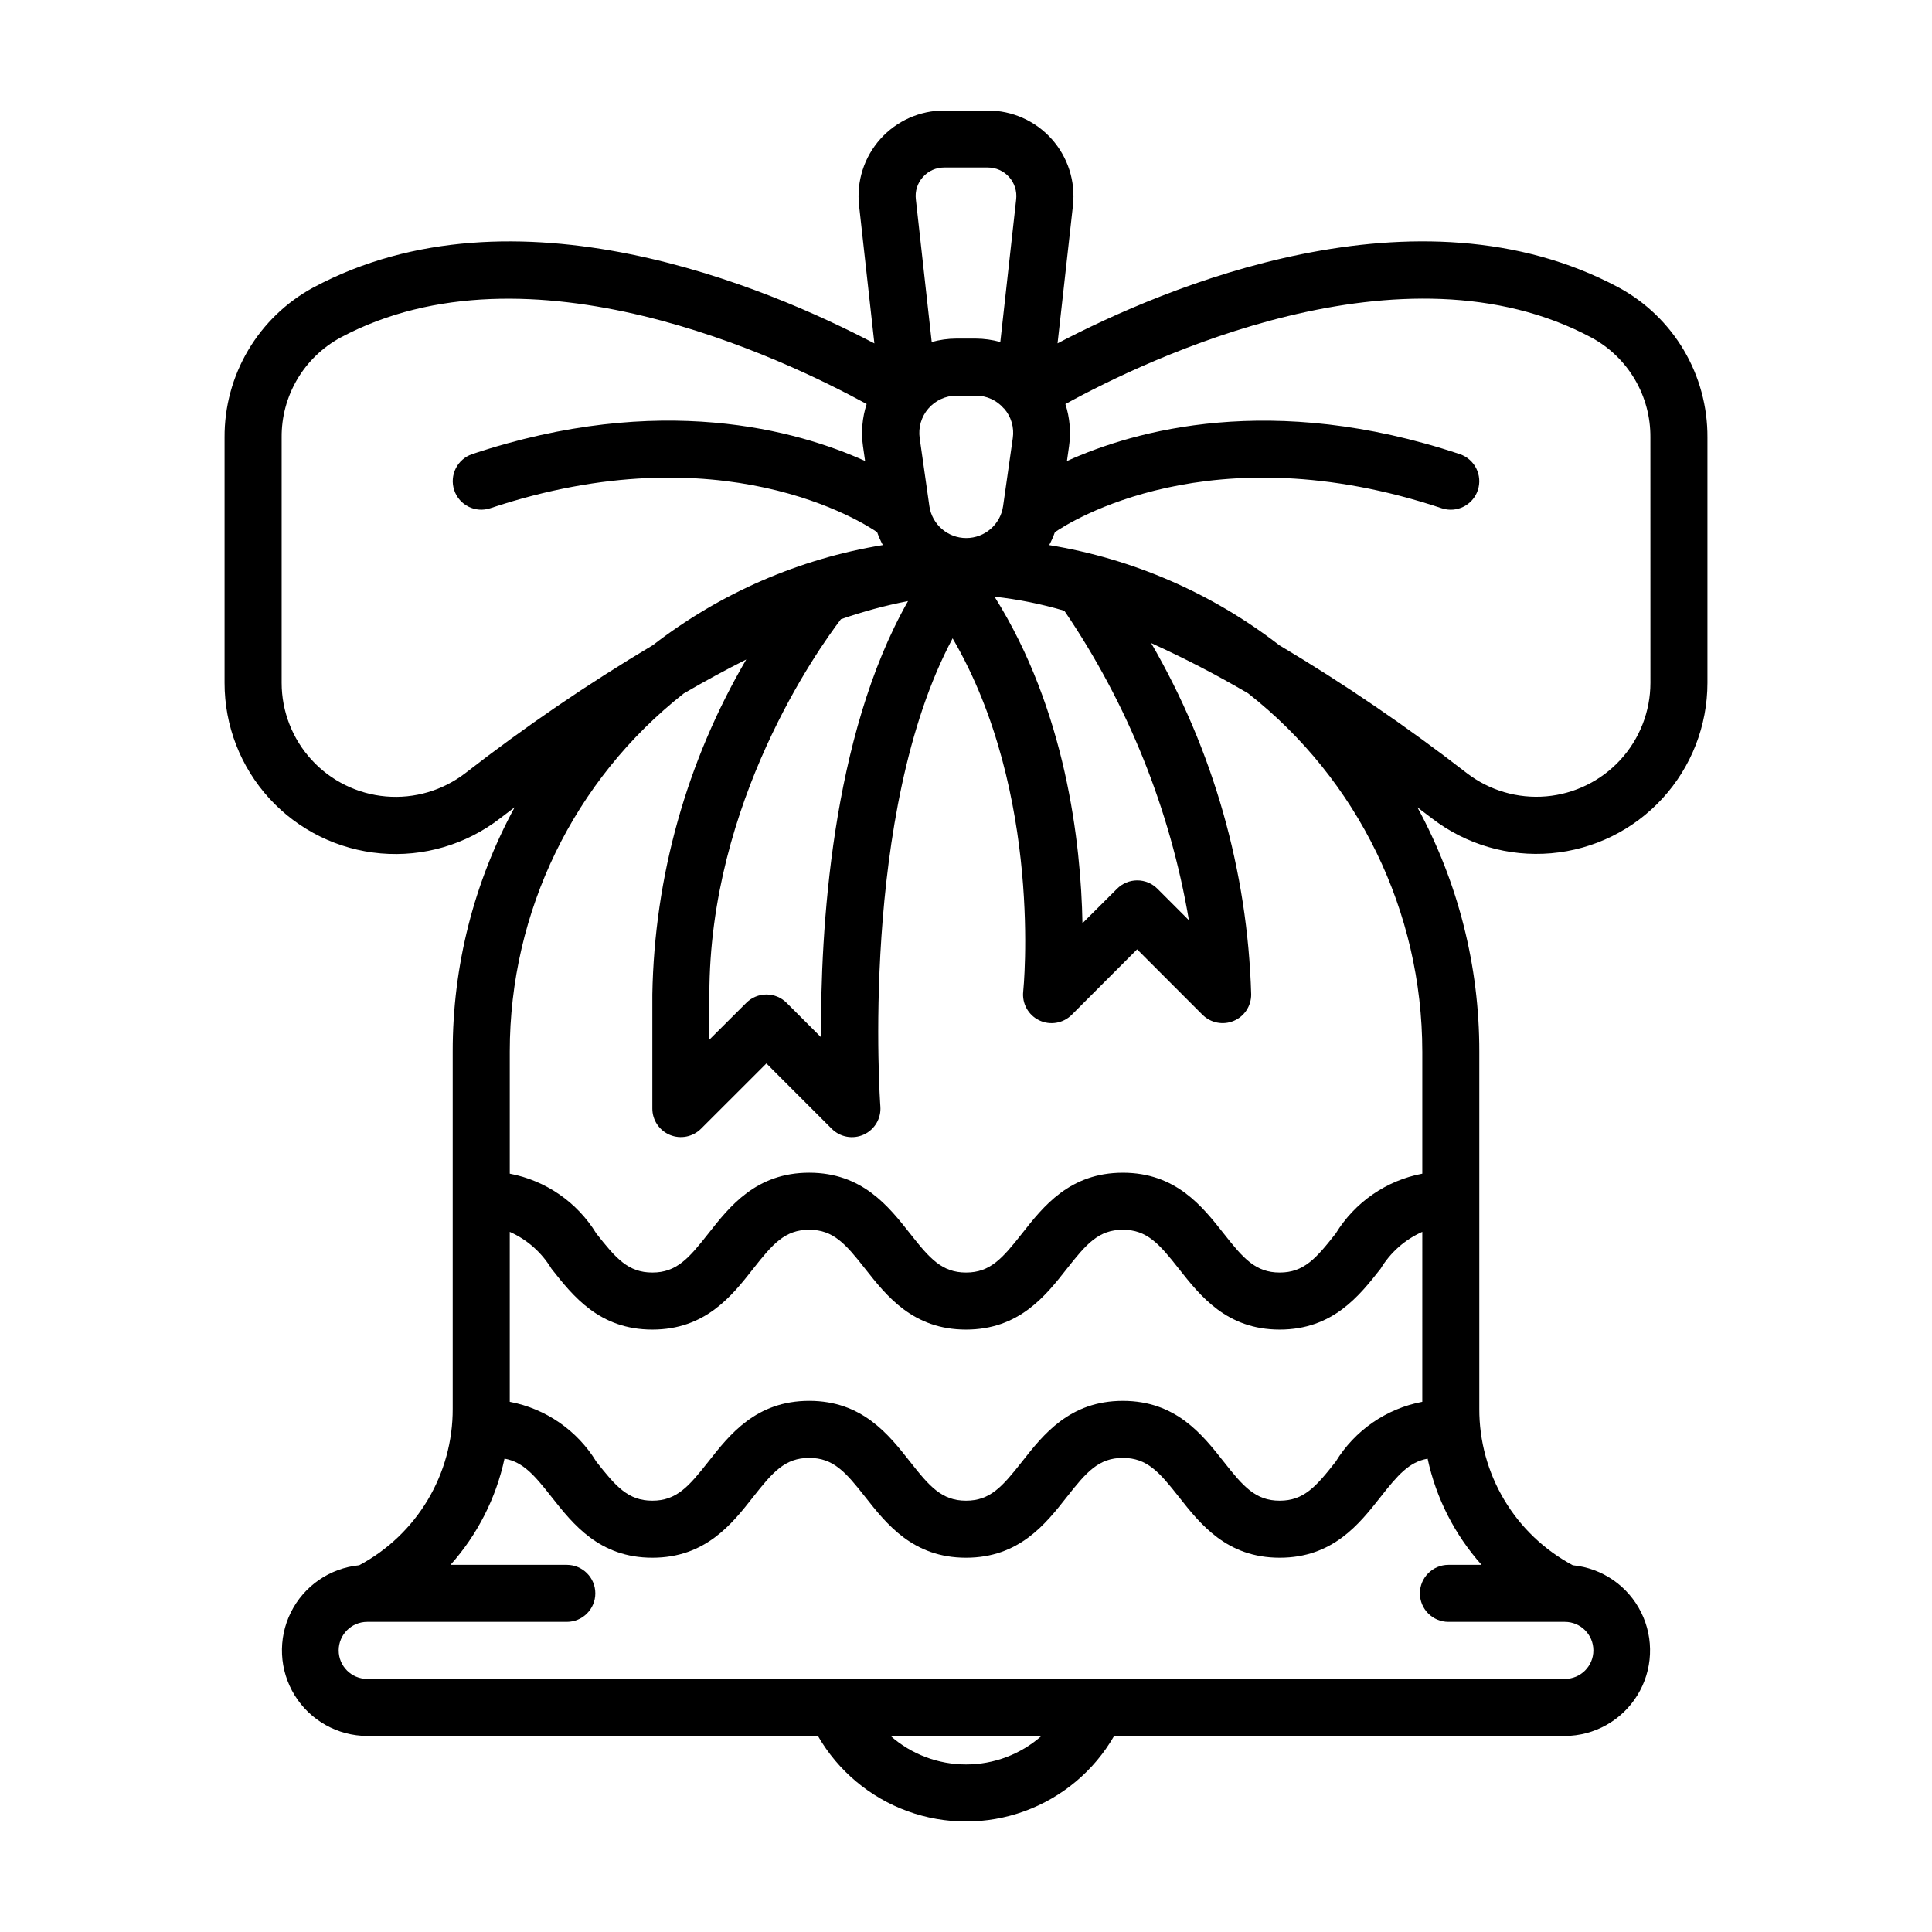 <?xml version="1.0" encoding="UTF-8"?>
<!-- Uploaded to: SVG Repo, www.svgrepo.com, Generator: SVG Repo Mixer Tools -->
<svg fill="#000000" width="800px" height="800px" version="1.1" viewBox="144 144 512 512" xmlns="http://www.w3.org/2000/svg">
 <path d="m572.95 220.18c-53.449-28.621-120.6 0.074-148.69 14.812l4.078-36.512c0.719-6.414-1.332-12.828-5.633-17.637s-10.445-7.555-16.898-7.555h-11.594c-6.453-0.008-12.605 2.738-16.91 7.547-4.309 4.812-6.359 11.227-5.641 17.645l4.055 36.527c-28.086-14.738-95.234-43.453-148.69-14.812v-0.004c-7.152 3.875-13.117 9.621-17.258 16.621-4.144 7-6.305 14.996-6.258 23.133v65.016c-0.016 11.352 4.231 22.297 11.898 30.668 7.668 8.375 18.203 13.562 29.512 14.535 11.312 0.977 22.578-2.328 31.566-9.262 1.305-1 2.602-1.984 3.891-2.961h0.004c-10.797 19.863-16.441 42.121-16.414 64.734v94.676c0.027 8.512-2.266 16.867-6.633 24.172-4.367 7.305-10.641 13.281-18.148 17.285-7.789 0.762-14.637 5.484-18.113 12.496-3.477 7.016-3.09 15.324 1.027 21.984 4.113 6.66 11.371 10.727 19.195 10.758h119.46c5.324 9.23 13.73 16.289 23.746 19.938 10.012 3.644 20.988 3.644 31.004 0 10.012-3.648 18.422-10.707 23.742-19.938h119.45c7.828-0.031 15.086-4.098 19.199-10.758 4.113-6.66 4.5-14.969 1.023-21.984-3.477-7.012-10.324-11.734-18.113-12.496-7.508-4.004-13.781-9.98-18.148-17.285-4.367-7.305-6.66-15.66-6.633-24.172v-94.676c0.027-22.613-5.613-44.871-16.41-64.734 1.289 0.977 2.59 1.957 3.891 2.961 8.996 6.914 20.254 10.203 31.559 9.223 11.301-0.98 21.824-6.164 29.492-14.527 7.668-8.359 11.922-19.293 11.926-30.637v-65.016c0.047-8.141-2.117-16.141-6.262-23.145-4.148-7.004-10.121-12.75-17.277-16.621zm-211.36 198.71-9.117-9.117c-1.418-1.426-3.344-2.223-5.356-2.223-2.008 0-3.934 0.797-5.352 2.223l-9.773 9.746v-11.965c0-51.012 28.672-91.316 34.855-99.457 5.809-2.027 11.754-3.633 17.793-4.805-20.41 35.891-23.23 87.676-23.051 115.6zm48.492-166.63c1.891 2.152 2.738 5.027 2.316 7.859l-2.574 18.051c-0.719 4.836-4.871 8.418-9.762 8.418-4.891 0-9.043-3.582-9.762-8.418l-2.574-18.051c-0.406-2.82 0.43-5.68 2.293-7.836 1.859-2.16 4.562-3.41 7.41-3.43h5.16c2.859-0.016 5.586 1.227 7.449 3.402zm15.973 53.582c16.773 24.652 28.035 52.633 33.016 82.031l-8.34-8.34 0.004 0.004c-1.418-1.426-3.344-2.223-5.356-2.223-2.008 0-3.934 0.797-5.352 2.223l-9.164 9.125c-0.41-21.41-4.41-56.445-23.301-86.527v-0.004c6.246 0.688 12.422 1.93 18.445 3.711zm-37.465-114.93c1.426-1.613 3.477-2.531 5.629-2.519h11.57c2.148 0 4.195 0.914 5.629 2.516 1.434 1.602 2.117 3.738 1.883 5.871l-4.207 37.848v0.004c-2.121-0.586-4.312-0.891-6.512-0.902h-5.156c-2.203 0.012-4.391 0.316-6.512 0.902l-4.207-37.848v-0.004c-0.25-2.133 0.438-4.273 1.883-5.867zm-121.29 157.99c-5.992 4.609-13.5 6.809-21.031 6.16-7.535-0.652-14.555-4.102-19.668-9.672-5.113-5.57-7.957-12.855-7.961-20.418v-65.035c-0.051-5.406 1.375-10.723 4.113-15.383 2.742-4.66 6.699-8.484 11.445-11.07 49.984-26.766 117.55 5.578 139.47 17.594v0.004c-1.168 3.598-1.5 7.418-0.969 11.164l0.559 3.922c-17.84-8.074-54.234-18.453-104.11-1.828v0.004c-3.957 1.32-6.098 5.602-4.777 9.559 1.32 3.961 5.598 6.102 9.559 4.781 61.289-20.43 98.918 3.867 102.52 6.348 0.418 1.176 0.918 2.316 1.508 3.414-22.207 3.641-43.152 12.762-60.949 26.531-17.254 10.273-33.852 21.605-49.707 33.926zm253.62 166.59c-9.547 1.812-17.883 7.574-22.949 15.863-5.191 6.602-8.434 10.336-14.836 10.336-6.406 0-9.652-3.734-14.844-10.34-5.668-7.18-12.66-16.109-26.727-16.109-14.07 0-21.086 8.938-26.727 16.117-5.191 6.598-8.434 10.332-14.832 10.332s-9.652-3.734-14.836-10.336c-5.668-7.18-12.66-16.117-26.723-16.117s-21.086 8.938-26.727 16.117c-5.195 6.602-8.441 10.336-14.844 10.336-6.406 0-9.652-3.734-14.836-10.336h-0.004c-5.066-8.289-13.402-14.051-22.945-15.863v-45.039c4.602 2.047 8.461 5.461 11.059 9.781 5.668 7.18 12.66 16.117 26.727 16.117 14.07 0 21.086-8.938 26.723-16.117 5.188-6.602 8.434-10.336 14.836-10.336 6.406 0 9.652 3.734 14.836 10.336 5.668 7.18 12.66 16.117 26.727 16.117 14.07 0 21.086-8.938 26.727-16.117 5.188-6.602 8.434-10.336 14.836-10.336 6.406 0 9.652 3.734 14.844 10.336 5.668 7.18 12.66 16.117 26.727 16.117 14.07 0 21.086-8.938 26.727-16.109l0.004-0.004c2.594-4.32 6.453-7.734 11.059-9.785zm-120.91 96.102c-7.367 0.004-14.48-2.684-20.004-7.555h40.004c-5.523 4.875-12.637 7.562-20 7.555zm136.62-52.898h-8.781c-4.172 0-7.559 3.383-7.559 7.555 0 4.176 3.387 7.559 7.559 7.559h30.859c4.172 0 7.555 3.383 7.555 7.559 0 4.172-3.383 7.555-7.555 7.555h-317.4c-4.172 0-7.555-3.383-7.555-7.555 0-4.176 3.383-7.559 7.555-7.559h52.902c4.172 0 7.555-3.383 7.555-7.559 0-4.172-3.383-7.555-7.555-7.555h-30.82c7.129-7.981 12.062-17.676 14.309-28.137 4.914 0.844 7.961 4.41 12.457 10.133 5.668 7.18 12.66 16.117 26.727 16.117 14.07 0 21.086-8.938 26.723-16.117 5.188-6.602 8.434-10.336 14.836-10.336 6.406 0 9.652 3.734 14.836 10.336 5.668 7.18 12.66 16.117 26.727 16.117 14.07 0 21.086-8.938 26.727-16.117 5.188-6.602 8.434-10.336 14.836-10.336 6.406 0 9.652 3.734 14.844 10.336 5.668 7.18 12.66 16.117 26.727 16.117 14.07 0 21.086-8.938 26.727-16.109 4.504-5.731 7.559-9.297 12.465-10.133v-0.004c2.246 10.461 7.176 20.156 14.301 28.133zm-15.707-136.03v32.371-0.004c-9.547 1.812-17.883 7.574-22.949 15.863-5.191 6.602-8.434 10.336-14.836 10.336-6.406 0-9.652-3.734-14.844-10.34-5.668-7.18-12.66-16.109-26.727-16.109-14.07 0-21.086 8.938-26.727 16.117-5.191 6.598-8.434 10.332-14.832 10.332s-9.652-3.734-14.836-10.336c-5.668-7.18-12.66-16.117-26.723-16.117s-21.086 8.938-26.727 16.117c-5.195 6.602-8.441 10.336-14.844 10.336-6.406 0-9.652-3.734-14.836-10.336h-0.004c-5.066-8.289-13.402-14.051-22.945-15.863v-32.367c0.004-37.043 17.012-72.035 46.141-94.918 5.664-3.297 11.176-6.289 16.531-8.973v-0.004c-15.781 26.965-24.352 57.539-24.887 88.777v30.23c-0.004 3.059 1.836 5.816 4.664 6.988 2.824 1.168 6.078 0.52 8.238-1.641l17.324-17.312 17.324 17.332v-0.004c2.238 2.238 5.629 2.844 8.5 1.523 2.875-1.32 4.621-4.289 4.379-7.441-0.062-0.855-5.574-77.781 19.145-124.06 24.043 41.18 18.766 93.016 18.711 93.59v-0.004c-0.352 3.191 1.348 6.258 4.238 7.644 2.891 1.391 6.348 0.805 8.617-1.465l17.328-17.344 17.324 17.332h0.004c2.16 2.164 5.418 2.812 8.246 1.637 2.828-1.176 4.664-3.941 4.656-7.004-0.945-32.766-10.059-64.777-26.508-93.129 8.797 3.988 17.379 8.438 25.707 13.328 29.129 22.883 46.137 57.875 46.145 94.918zm60.457-97.715c-0.008 7.562-2.848 14.848-7.965 20.418-5.113 5.57-12.133 9.02-19.664 9.672-7.535 0.648-15.039-1.547-21.035-6.16-15.855-12.316-32.453-23.637-49.707-33.906-17.801-13.77-38.75-22.887-60.961-26.523 0.59-1.102 1.09-2.242 1.508-3.414 3.633-2.519 41.254-26.77 102.52-6.348 3.961 1.32 8.238-0.82 9.559-4.781 1.32-3.961-0.82-8.238-4.777-9.559-49.879-16.625-86.277-6.246-104.11 1.828l0.559-3.922v-0.004c0.531-3.75 0.199-7.57-0.969-11.172 21.898-12.027 89.426-44.406 139.47-17.59 4.75 2.582 8.707 6.41 11.445 11.07 2.742 4.656 4.164 9.973 4.117 15.379z"/>
</svg>